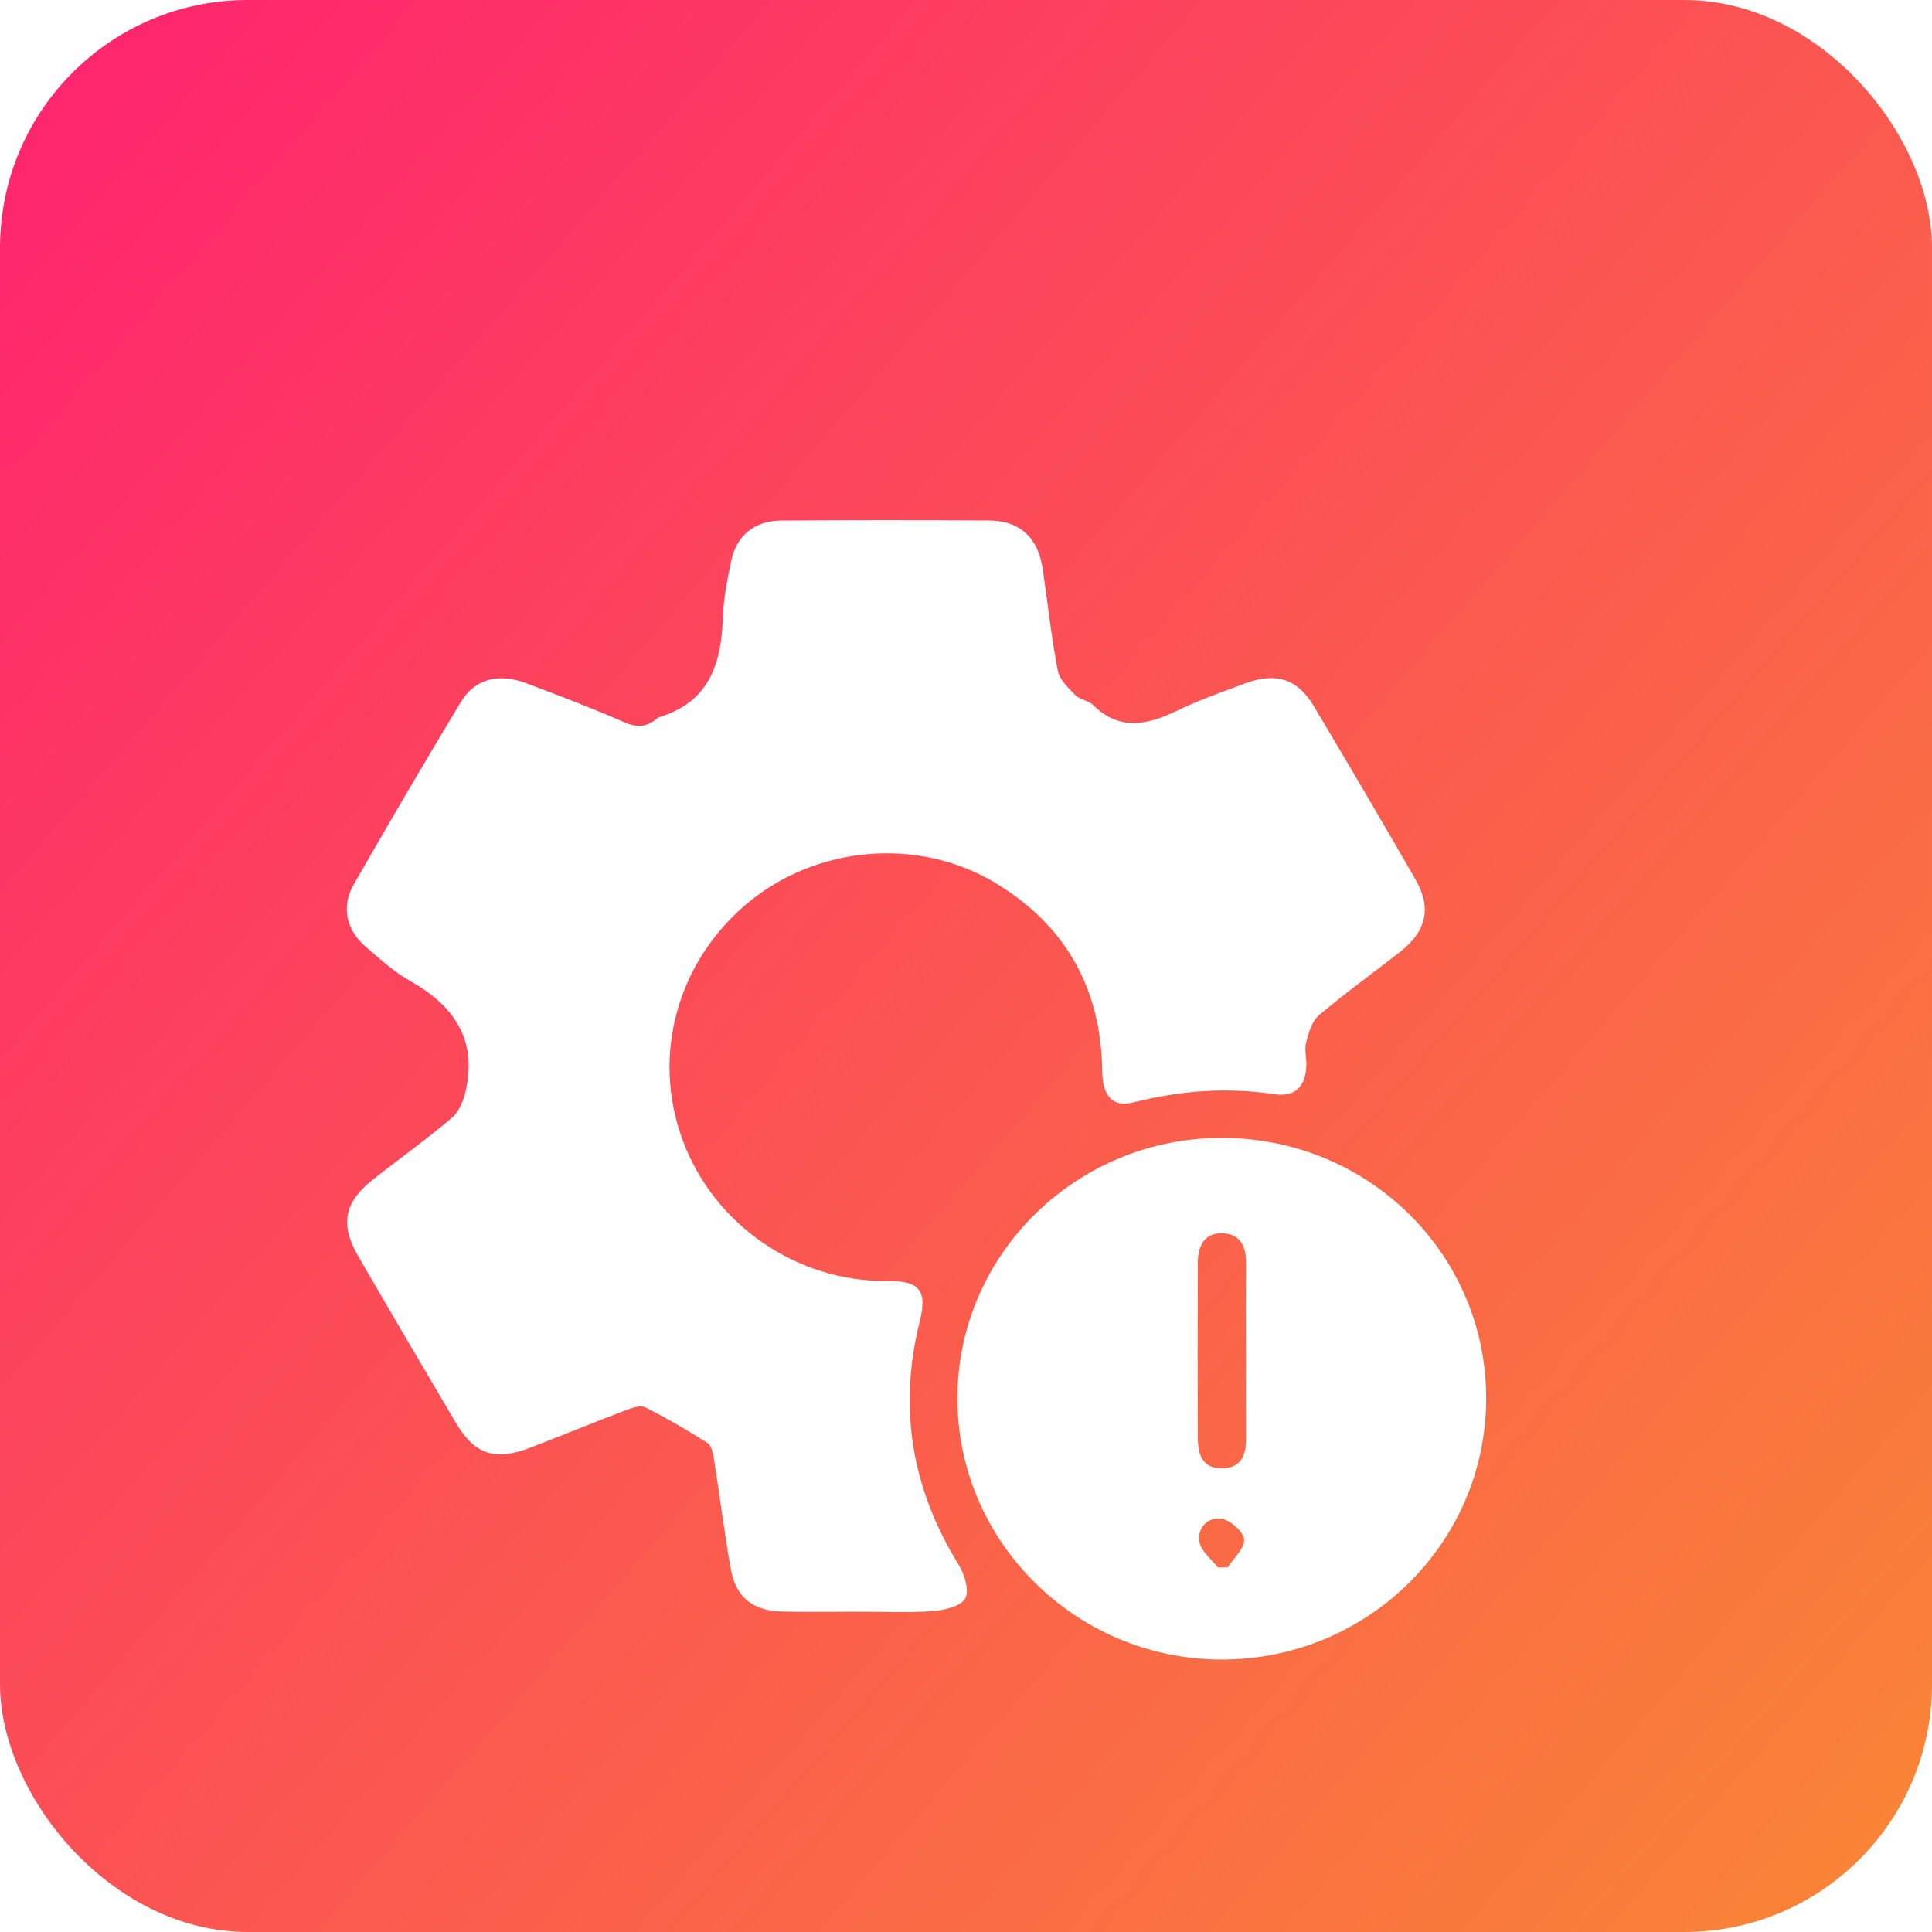 <svg width="78" height="78" viewBox="0 0 78 78" fill="none" xmlns="http://www.w3.org/2000/svg">
<rect width="78" height="78" rx="10" fill="url(#paint0_linear_2006_3)"/>
<g filter="url(#filter0_d_2006_3)">
<path d="M34.658 61.067C33.626 61.067 32.593 61.087 31.563 61.062C30.381 61.033 29.702 60.479 29.498 59.319C29.239 57.846 29.054 56.36 28.821 54.884C28.786 54.663 28.722 54.357 28.564 54.257C27.748 53.741 26.912 53.254 26.049 52.819C25.86 52.724 25.523 52.837 25.285 52.927C23.985 53.423 22.697 53.949 21.399 54.451C19.986 54.995 19.167 54.729 18.415 53.461C17.084 51.214 15.764 48.963 14.454 46.703C13.723 45.44 13.899 44.536 15.041 43.634C16.106 42.794 17.215 42.003 18.249 41.125C18.54 40.879 18.713 40.422 18.803 40.031C19.267 37.972 18.331 36.601 16.559 35.606C15.908 35.24 15.339 34.717 14.768 34.228C13.979 33.553 13.766 32.61 14.278 31.713C15.693 29.243 17.133 26.78 18.606 24.341C19.17 23.405 20.126 23.162 21.235 23.579C22.564 24.08 23.895 24.587 25.195 25.155C25.712 25.381 26.111 25.361 26.519 25.013C26.543 24.993 26.566 24.97 26.594 24.961C28.646 24.346 29.125 22.778 29.185 20.906C29.208 20.164 29.361 19.421 29.509 18.689C29.726 17.622 30.441 17.024 31.554 17.015C34.345 16.995 37.138 16.995 39.929 17.013C41.186 17.022 41.912 17.709 42.1 18.988C42.298 20.349 42.446 21.72 42.704 23.071C42.775 23.439 43.134 23.777 43.422 24.07C43.602 24.253 43.944 24.28 44.128 24.461C45.222 25.541 46.358 25.257 47.568 24.671C48.436 24.251 49.356 23.931 50.261 23.593C51.515 23.127 52.385 23.403 53.048 24.517C54.43 26.838 55.799 29.166 57.147 31.507C57.808 32.655 57.589 33.596 56.528 34.428C55.435 35.283 54.303 36.095 53.247 36.991C52.963 37.232 52.83 37.697 52.731 38.085C52.653 38.392 52.76 38.741 52.74 39.068C52.686 39.892 52.28 40.298 51.433 40.173C49.508 39.885 47.635 40.034 45.758 40.507C44.913 40.719 44.51 40.25 44.499 39.231C44.458 35.913 43.023 33.343 40.151 31.627C37.051 29.777 32.965 30.152 30.199 32.446C27.338 34.819 26.295 38.612 27.561 42.034C28.824 45.452 32.169 47.755 35.823 47.719C37.129 47.707 37.444 48.099 37.129 49.361C36.255 52.855 36.81 56.114 38.708 59.182C38.944 59.565 39.143 60.222 38.966 60.535C38.788 60.853 38.127 61.009 37.662 61.044C36.666 61.117 35.661 61.067 34.66 61.067C34.658 61.07 34.658 61.069 34.658 61.067Z" fill="white"/>
<path d="M60 52.489C59.98 58.329 55.171 63.036 49.261 63C43.409 62.966 38.642 58.218 38.653 52.435C38.666 46.611 43.494 41.897 49.405 41.94C55.306 41.983 60.02 46.679 60 52.489ZM50.304 50.587C50.304 49.39 50.297 48.192 50.306 46.995C50.312 46.349 50.091 45.822 49.381 45.792C48.596 45.758 48.361 46.327 48.358 46.994C48.349 49.358 48.347 51.722 48.36 54.088C48.363 54.745 48.569 55.316 49.381 55.282C50.124 55.252 50.306 54.724 50.306 54.09C50.302 52.922 50.304 51.754 50.304 50.587ZM49.172 59.285C49.305 59.281 49.438 59.279 49.57 59.276C49.809 58.9 50.257 58.505 50.226 58.151C50.199 57.835 49.672 57.372 49.314 57.318C48.753 57.233 48.314 57.699 48.429 58.268C48.502 58.642 48.911 58.949 49.172 59.285Z" fill="white"/>
</g>
<defs>
<filter id="filter0_d_2006_3" x="10" y="17" width="54" height="54" filterUnits="userSpaceOnUse" color-interpolation-filters="sRGB">
<feFlood flood-opacity="0" result="BackgroundImageFix"/>
<feColorMatrix in="SourceAlpha" type="matrix" values="0 0 0 0 0 0 0 0 0 0 0 0 0 0 0 0 0 0 127 0" result="hardAlpha"/>
<feOffset dy="4"/>
<feGaussianBlur stdDeviation="2"/>
<feComposite in2="hardAlpha" operator="out"/>
<feColorMatrix type="matrix" values="0 0 0 0 0 0 0 0 0 0 0 0 0 0 0 0 0 0 0.25 0"/>
<feBlend mode="normal" in2="BackgroundImageFix" result="effect1_dropShadow_2006_3"/>
<feBlend mode="normal" in="SourceGraphic" in2="effect1_dropShadow_2006_3" result="shape"/>
</filter>
<linearGradient id="paint0_linear_2006_3" x1="-14" y1="-7" x2="90" y2="83" gradientUnits="userSpaceOnUse">
<stop stop-color="#FF1478"/>
<stop offset="1" stop-color="#F8922E"/>
</linearGradient>
</defs>
</svg>
